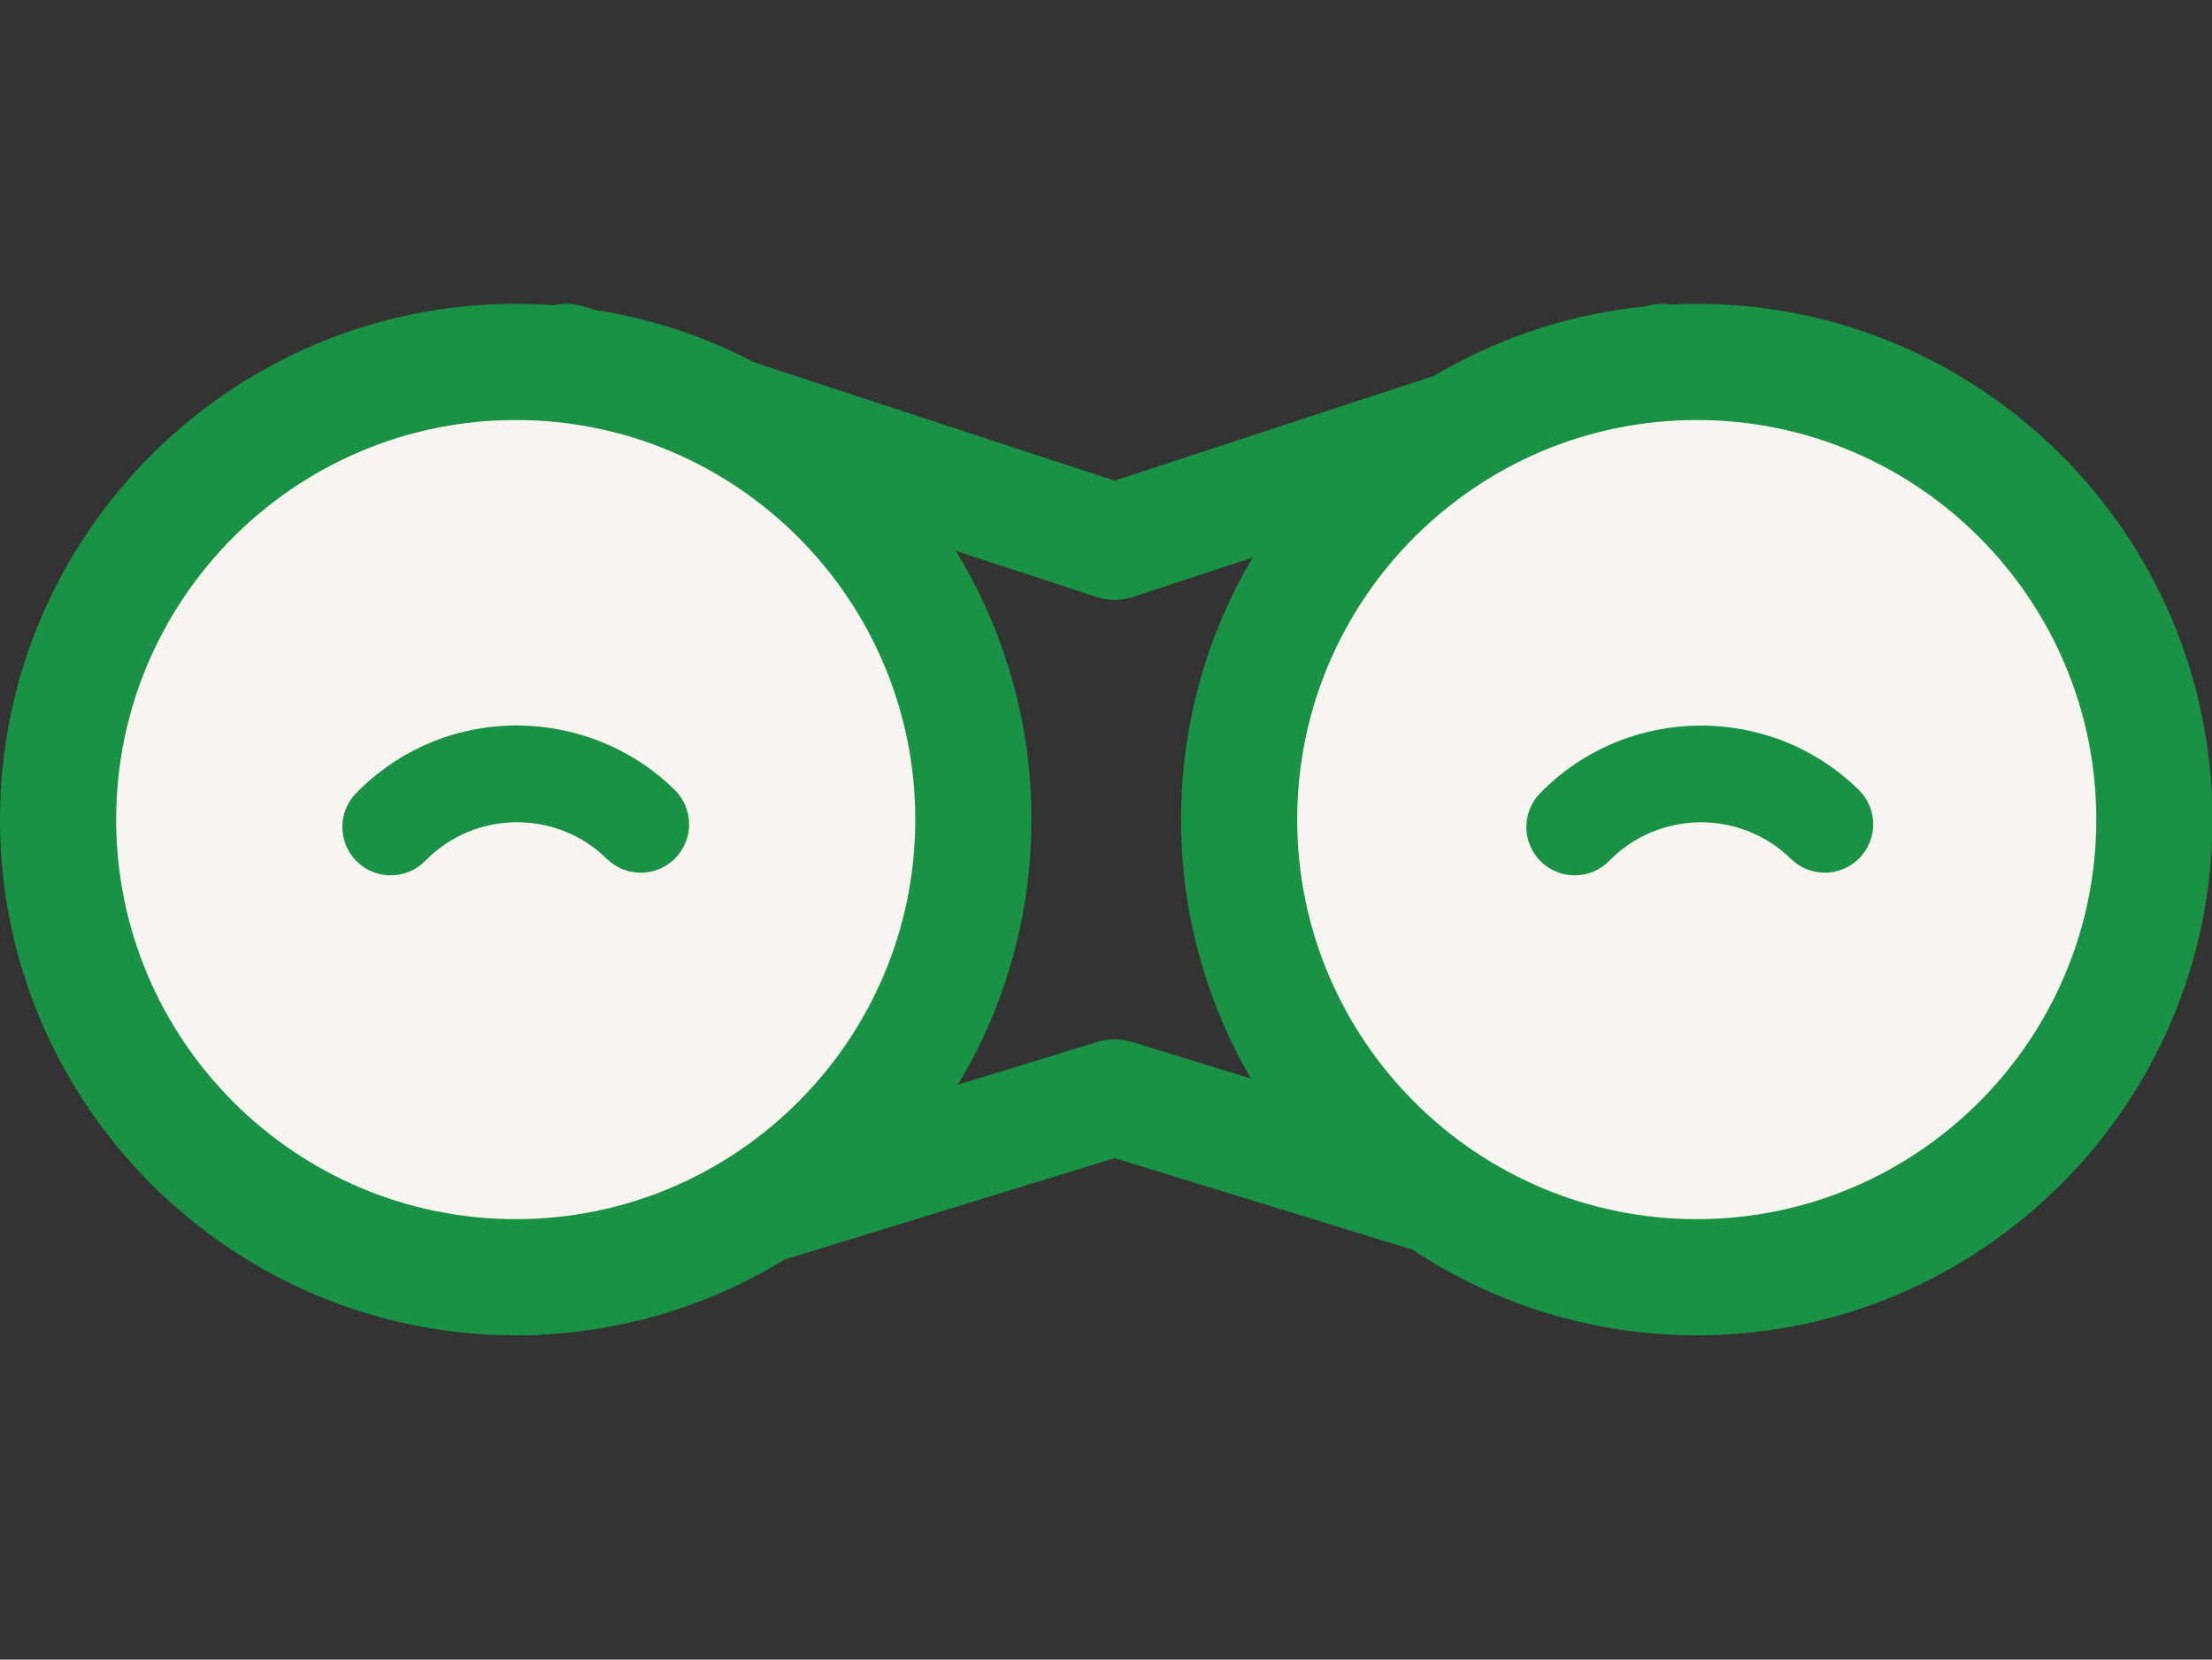 <?xml version="1.0" encoding="UTF-8"?><svg id="_レイヤー_1" xmlns="http://www.w3.org/2000/svg" viewBox="0 0 166.454 124.876"><rect x="0" y="0" width="166.454" height="124.876" fill="#333333" stroke="none"/><defs><style>.cls-1{fill:#f8f5f0;}.cls-2{fill:#199245;}</style></defs><path class="cls-2" d="m127.913,100.477c-.425,0-.857-.062-1.285-.194l-42.755-13.139-42.755,13.139c-2.308.712-4.752-.587-5.462-2.893-.709-2.307.587-4.753,2.893-5.462l44.039-13.534c.838-.257,1.73-.257,2.568,0l44.039,13.534c2.307.709,3.603,3.154,2.894,5.462-.578,1.88-2.308,3.088-4.177,3.088Z"/><path class="cls-2" d="m83.873,45.138c-.46,0-.92-.073-1.363-.218l-41.238-13.534c-2.293-.752-3.542-3.222-2.789-5.515.752-2.294,3.221-3.546,5.516-2.789l39.875,13.087,39.871-13.087c2.293-.754,4.763.496,5.516,2.789.753,2.293-.496,4.763-2.789,5.515l-41.234,13.534c-.443.145-.903.218-1.363.218Z"/><g><path class="cls-1" d="m73.246,61.669c0,19.018-15.418,34.437-34.435,34.437-19.021,0-34.44-15.418-34.44-34.437S19.789,27.233,38.811,27.233c19.018,0,34.435,15.418,34.435,34.436Z"/><path class="cls-2" d="m38.811,100.476C17.41,100.476,0,83.067,0,61.669S17.41,22.862,38.811,22.862c21.398,0,38.806,17.409,38.806,38.806s-17.408,38.807-38.806,38.807Zm0-68.872c-16.581,0-30.07,13.487-30.07,30.065s13.489,30.066,30.07,30.066c16.578,0,30.065-13.487,30.065-30.066s-13.487-30.065-30.065-30.065Z"/></g><g><path class="cls-1" d="m162.117,61.669c0,19.018-15.418,34.437-34.435,34.437-19.021,0-34.438-15.418-34.438-34.437s15.416-34.436,34.438-34.436c19.018,0,34.435,15.418,34.435,34.436Z"/><path class="cls-2" d="m127.682,100.476c-21.398,0-38.808-17.409-38.808-38.807s17.409-38.806,38.808-38.806c21.397,0,38.806,17.409,38.806,38.806s-17.408,38.807-38.806,38.807Zm0-68.872c-16.579,0-30.067,13.487-30.067,30.065s13.488,30.066,30.067,30.066c16.578,0,30.065-13.487,30.065-30.066s-13.487-30.065-30.065-30.065Z"/></g><path class="cls-2" d="m29.404,65.866c-.919,0-1.839-.346-2.548-1.04-1.438-1.407-1.462-3.713-.055-5.15,3.166-3.234,7.402-5.041,11.93-5.088,4.489-.023,8.8,1.67,12.032,4.837,1.437,1.408,1.46,3.713.053,5.15-1.407,1.438-3.714,1.46-5.15.053-1.842-1.804-4.235-2.768-6.858-2.757-2.581.027-4.996,1.057-6.801,2.9-.713.729-1.658,1.094-2.603,1.094Z"/><path class="cls-2" d="m118.502,65.866c-.92,0-1.84-.346-2.548-1.04-1.438-1.407-1.462-3.713-.054-5.15,6.537-6.675,17.288-6.787,23.964-.252,1.438,1.407,1.462,3.713.055,5.15s-3.713,1.461-5.15.055c-3.807-3.728-9.938-3.663-13.665.143-.713.729-1.657,1.094-2.602,1.094Z"/></svg>